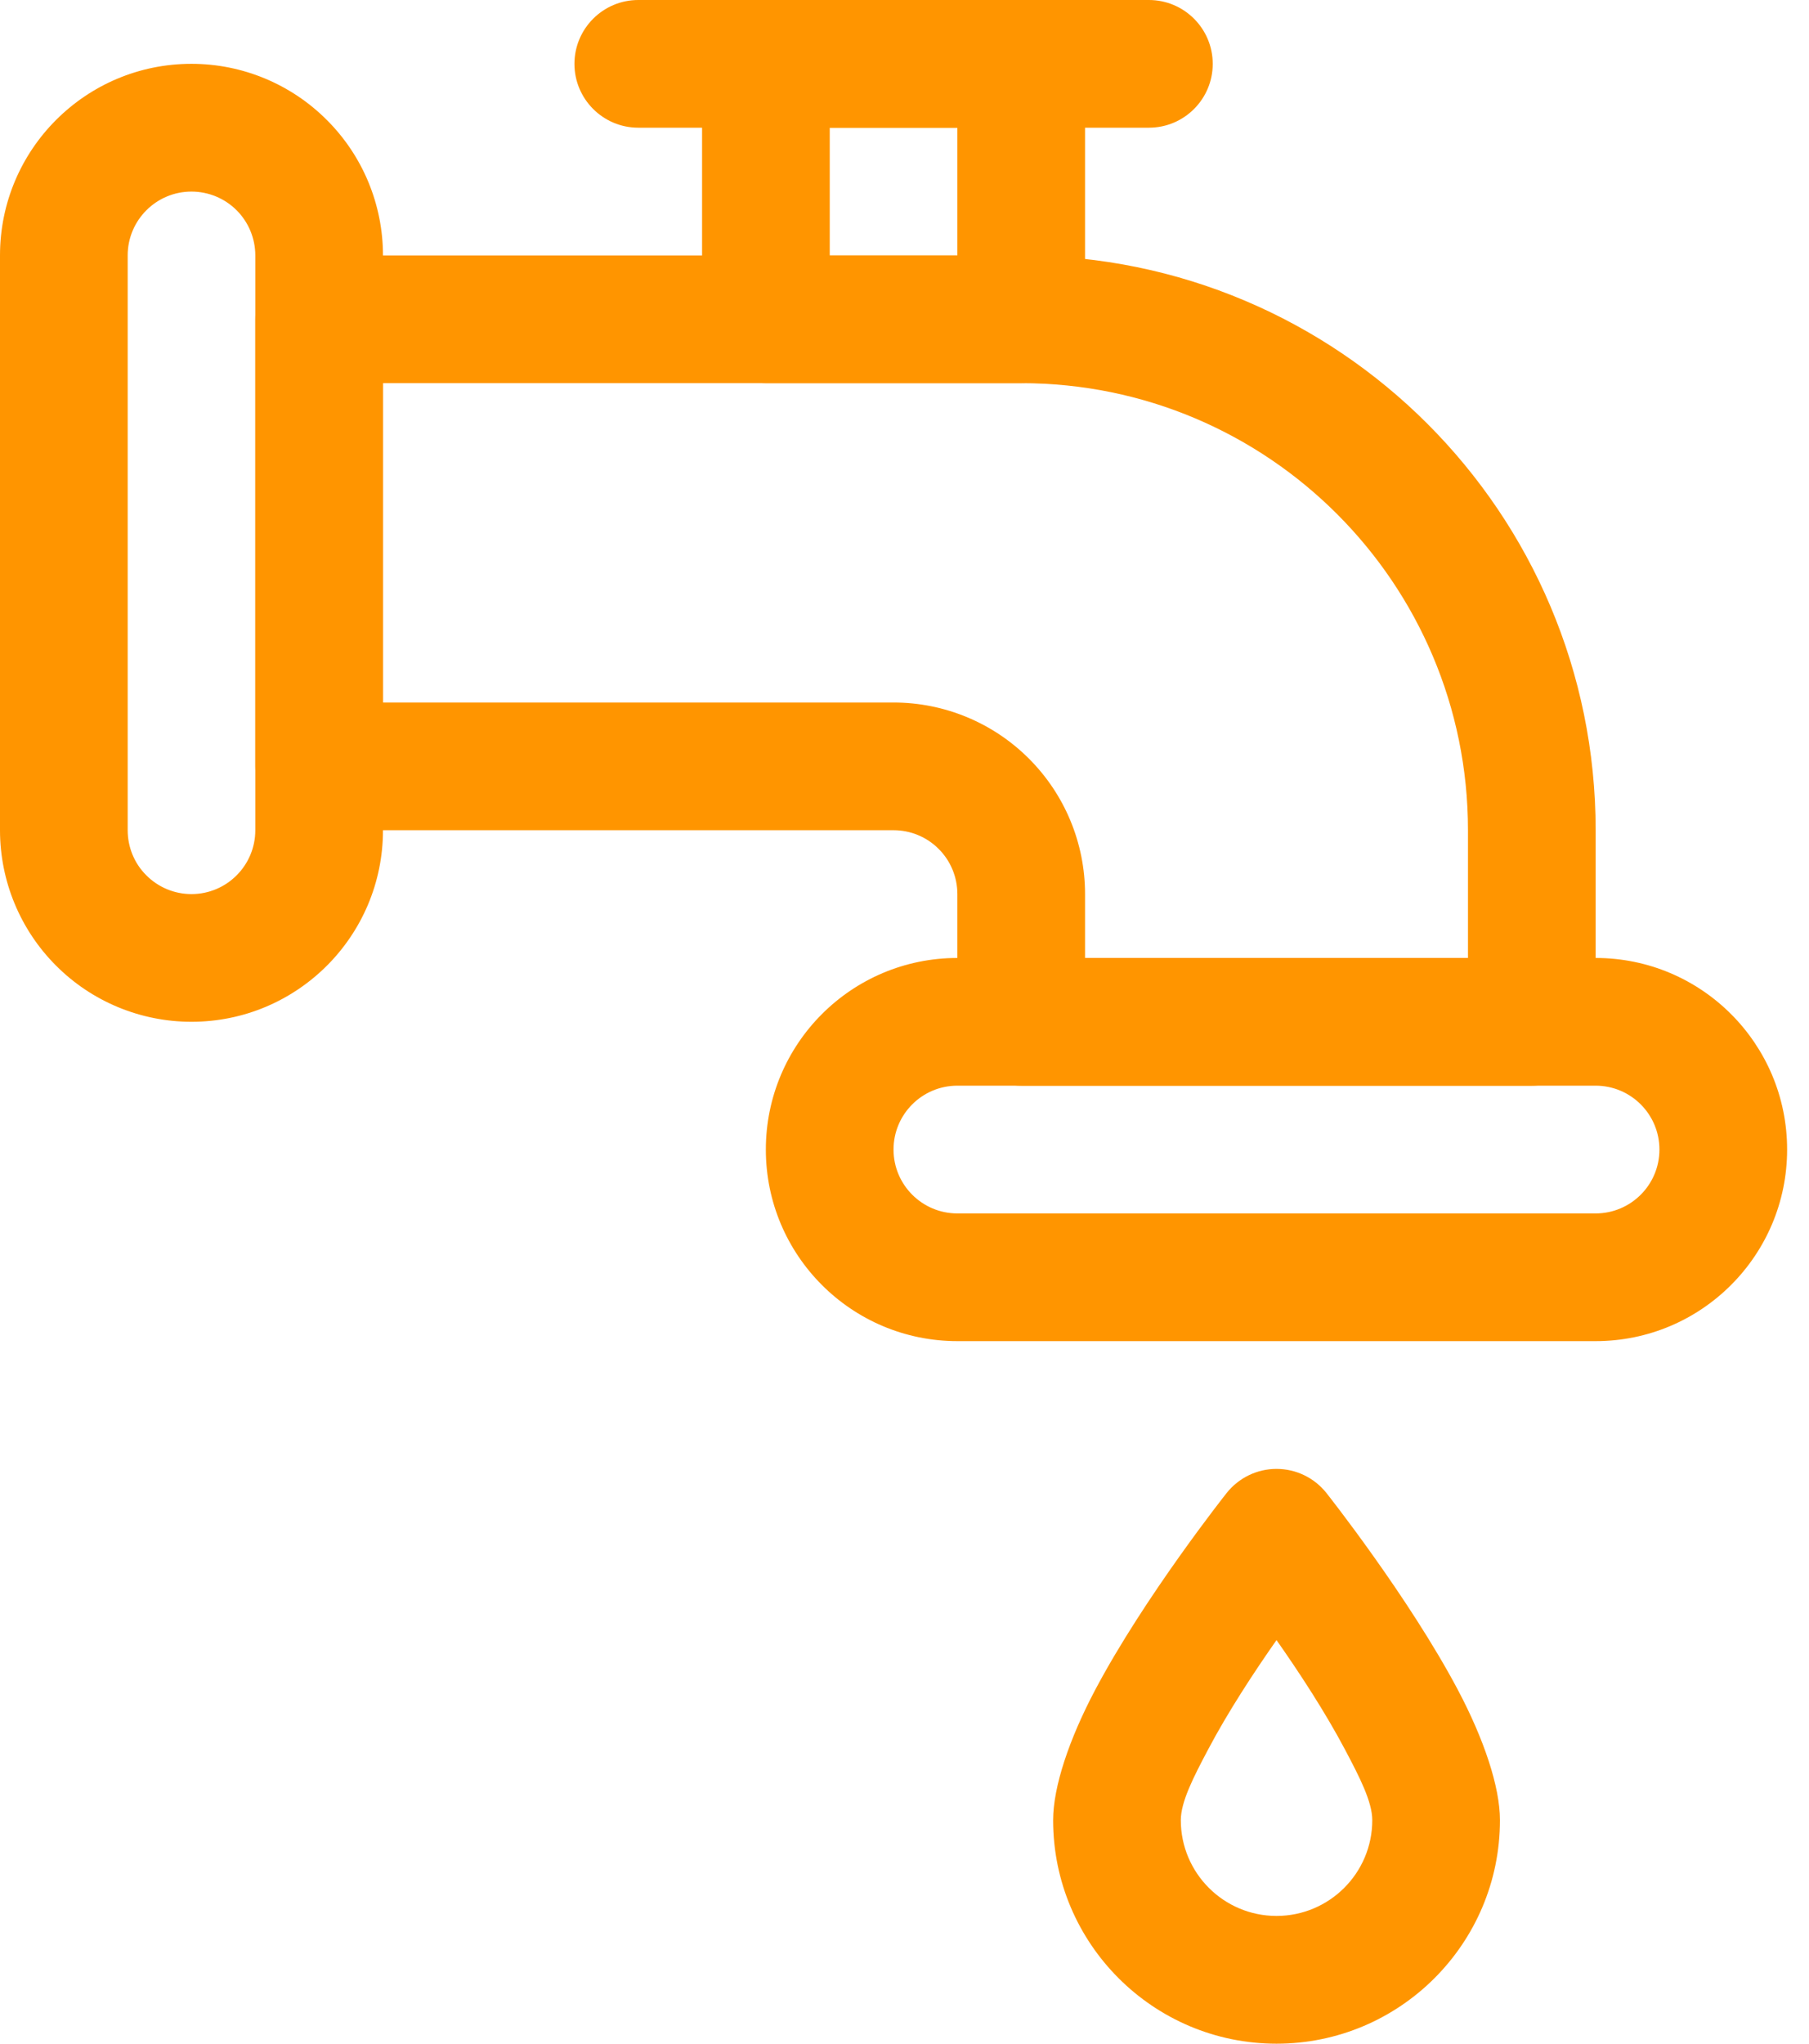 <?xml version="1.0" encoding="UTF-8"?> <svg xmlns="http://www.w3.org/2000/svg" width="31" height="35" viewBox="0 0 31 35" fill="none"><path fill-rule="evenodd" clip-rule="evenodd" d="M3.281 1.093C1.469 1.093 0 2.562 0 4.374V14.218C0 15.089 0.346 15.923 0.961 16.538C1.576 17.154 2.411 17.499 3.281 17.499C5.094 17.499 6.563 16.03 6.563 14.218V4.374C6.563 3.504 6.217 2.669 5.601 2.055C4.986 1.439 4.152 1.093 3.281 1.093ZM3.281 15.312C2.991 15.312 2.713 15.197 2.508 14.991C2.302 14.787 2.188 14.508 2.188 14.218V4.374C2.188 3.771 2.678 3.281 3.281 3.281C3.571 3.281 3.85 3.396 4.055 3.601C4.26 3.806 4.375 4.085 4.375 4.374V14.218C4.375 14.822 3.885 15.312 3.281 15.312Z" fill="#FF9500"></path><path fill-rule="evenodd" clip-rule="evenodd" d="M13.124 19.687C13.124 21.499 14.593 22.968 16.406 22.968H27.343C29.156 22.968 30.625 21.499 30.625 19.687C30.625 17.875 29.156 16.406 27.343 16.406H16.406C14.593 16.406 13.124 17.875 13.124 19.687ZM15.312 19.687C15.312 19.083 15.802 18.593 16.406 18.593H27.343C27.947 18.593 28.437 19.083 28.437 19.687C28.437 20.291 27.947 20.781 27.343 20.781H16.406C15.802 20.781 15.312 20.291 15.312 19.687Z" fill="#FF9500"></path><path fill-rule="evenodd" clip-rule="evenodd" d="M26.25 18.593C26.854 18.593 27.344 18.103 27.344 17.5V14.218C27.344 8.781 22.937 4.375 17.5 4.375H5.469C4.865 4.375 4.375 4.865 4.375 5.468V13.125C4.375 13.728 4.865 14.218 5.469 14.218H15.312C15.602 14.218 15.881 14.333 16.086 14.539C16.291 14.743 16.406 15.022 16.406 15.312C16.406 16.406 16.406 17.5 16.406 17.5C16.406 18.103 16.896 18.593 17.5 18.593H26.25ZM25.156 16.406H18.594V15.312C18.594 14.441 18.248 13.607 17.632 12.992C17.017 12.377 16.183 12.031 15.312 12.031H6.562V6.562H17.5C21.728 6.562 25.156 9.99 25.156 14.218V16.406Z" fill="#FF9500"></path><path fill-rule="evenodd" clip-rule="evenodd" d="M22.732 25.571C22.524 25.308 22.209 25.156 21.875 25.156C21.542 25.156 21.227 25.308 21.019 25.571C21.019 25.571 19.61 27.348 18.765 28.946C18.321 29.786 18.047 30.601 18.047 31.172C18.047 33.285 19.763 35 21.875 35C23.988 35 25.704 33.285 25.704 31.172C25.704 30.601 25.43 29.786 24.986 28.946C24.14 27.348 22.732 25.571 22.732 25.571ZM21.875 28.088C22.263 28.64 22.709 29.32 23.052 29.969C23.297 30.432 23.516 30.857 23.516 31.172C23.516 32.077 22.781 32.812 21.875 32.812C20.97 32.812 20.235 32.077 20.235 31.172C20.235 30.857 20.454 30.432 20.699 29.969C21.041 29.32 21.488 28.64 21.875 28.088Z" fill="#FF9500"></path><path fill-rule="evenodd" clip-rule="evenodd" d="M10.938 2.187H19.688C20.292 2.187 20.782 1.697 20.782 1.094C20.782 0.49 20.292 0 19.688 0H10.938C10.335 0 9.844 0.49 9.844 1.094C9.844 1.697 10.335 2.187 10.938 2.187Z" fill="#FF9500"></path><path fill-rule="evenodd" clip-rule="evenodd" d="M18.594 1.094C18.594 0.49 18.104 0 17.5 0H13.125C12.521 0 12.031 0.49 12.031 1.094V5.469C12.031 6.072 12.521 6.562 13.125 6.562H17.5C18.104 6.562 18.594 6.072 18.594 5.469V1.094ZM16.406 2.187V4.375H14.219V2.187H16.406Z" fill="#FF9500"></path></svg> 